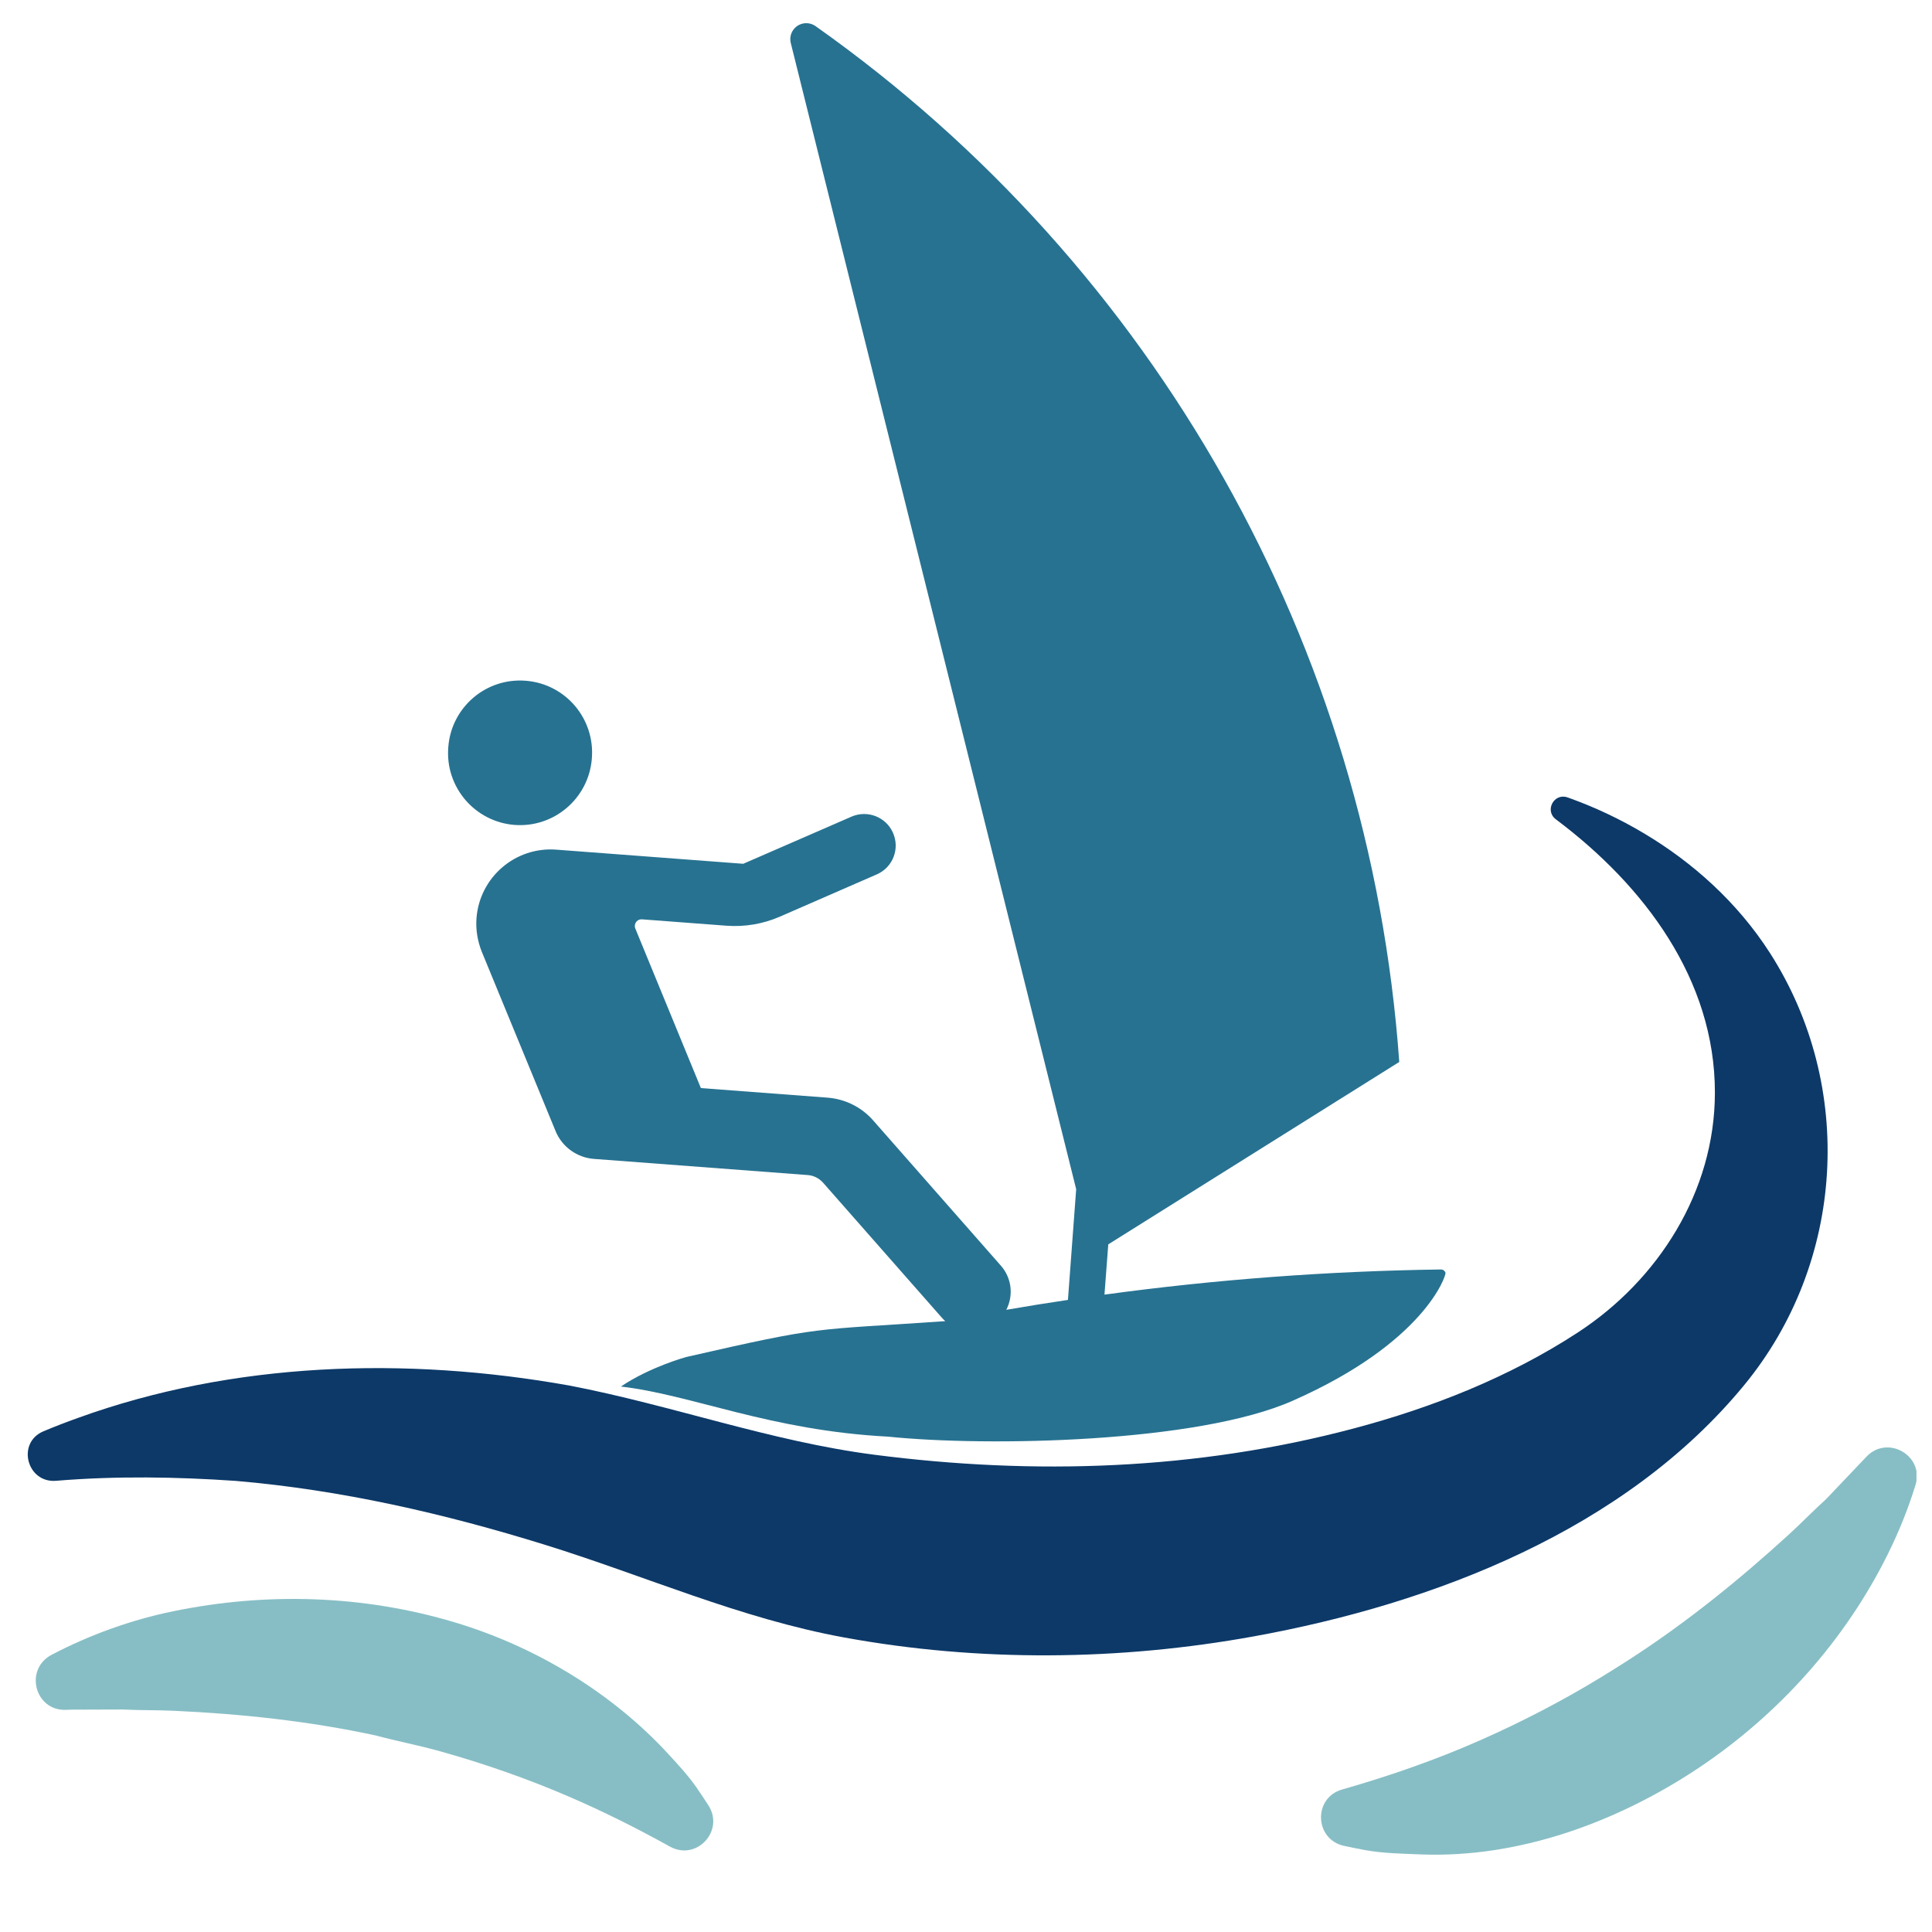 <svg xmlns="http://www.w3.org/2000/svg" xmlns:xlink="http://www.w3.org/1999/xlink" width="1024" zoomAndPan="magnify" viewBox="0 0 768 768" height="1024" preserveAspectRatio="xMidYMid meet" version="1.0"><defs><clipPath id="cf05b8655f"><path d="M 178 270 L 236 270 L 236 329 L 178 329 Z M 178 270 " clip-rule="nonzero"/></clipPath><clipPath id="d0f155750c"><path d="M 198.633 0 L 612.203 31.25 L 569.254 599.629 L 155.684 568.379 Z M 198.633 0 " clip-rule="nonzero"/></clipPath><clipPath id="c8ab1d5823"><path d="M 198.633 0 L 612.203 31.25 L 569.254 599.629 L 155.684 568.379 Z M 198.633 0 " clip-rule="nonzero"/></clipPath><clipPath id="11f0f85fdb"><path d="M 189 9 L 575 9 L 575 573 L 189 573 Z M 189 9 " clip-rule="nonzero"/></clipPath><clipPath id="062451546d"><path d="M 198.633 0 L 612.203 31.25 L 569.254 599.629 L 155.684 568.379 Z M 198.633 0 " clip-rule="nonzero"/></clipPath><clipPath id="17428dc581"><path d="M 198.633 0 L 612.203 31.25 L 569.254 599.629 L 155.684 568.379 Z M 198.633 0 " clip-rule="nonzero"/></clipPath><clipPath id="72ba81ab09"><path d="M 213.555 1.129 L 614.074 31.391 L 571.129 599.773 L 170.605 569.508 Z M 213.555 1.129 " clip-rule="nonzero"/></clipPath><clipPath id="dc4fae4b77"><path d="M 213.555 1.129 L 610.594 31.129 L 567.645 599.508 L 170.605 569.508 Z M 213.555 1.129 " clip-rule="nonzero"/></clipPath><clipPath id="1ac32f188c"><path d="M 525.113 575.375 L 761.828 575.375 L 761.828 737.258 L 525.113 737.258 Z M 525.113 575.375 " clip-rule="nonzero"/></clipPath></defs><g clip-path="url(#cf05b8655f)"><g clip-path="url(#d0f155750c)"><g clip-path="url(#c8ab1d5823)"><path fill="#277291" d="M 235.273 301.422 C 236.52 285.629 224.77 271.852 209.027 270.613 C 193.289 269.32 179.457 281.066 178.215 296.855 C 178.211 296.906 178.203 297.008 178.195 297.109 C 176.953 312.848 188.703 326.625 204.441 327.914 C 220.188 329.156 233.965 317.41 235.258 301.672 C 235.266 301.57 235.27 301.473 235.273 301.422 " fill-opacity="1" fill-rule="nonzero"/></g></g></g><g clip-path="url(#11f0f85fdb)"><g clip-path="url(#062451546d)"><g clip-path="url(#17428dc581)"><g clip-path="url(#72ba81ab09)"><g clip-path="url(#dc4fae4b77)"><path fill="#277291" d="M 424.523 516.734 C 416.359 517.945 408.191 519.254 400.012 520.668 C 402.984 514.953 402.141 507.988 397.887 503.148 L 347.078 445.367 C 342.453 440.094 335.945 436.863 328.93 436.332 L 278.613 432.531 L 252.547 369.105 C 251.988 367.742 252.664 366.168 254.027 365.613 C 254.391 365.488 254.805 365.418 255.207 365.449 L 288.719 367.98 C 295.984 368.531 303.285 367.305 309.949 364.41 L 348.633 347.539 C 354.988 344.723 357.781 337.32 354.957 331.016 C 352.18 324.77 344.934 321.938 338.645 324.559 L 295.449 343.367 L 221.109 337.75 C 204.859 336.523 190.691 348.699 189.414 364.941 C 189.066 369.535 189.832 374.16 191.543 378.398 L 220.875 449.684 C 223.449 455.918 229.371 460.172 236.082 460.68 L 321.125 467.105 C 323.496 467.285 325.645 468.41 327.188 470.148 L 374.398 523.805 C 374.816 524.293 375.293 524.734 375.766 525.18 C 321.938 528.914 328.082 526.789 272.742 539.445 C 272.742 539.445 258.305 543.387 246.82 551.176 C 275.012 554.41 306.086 568.656 353.023 571.086 C 392.645 575.168 476.102 573.543 513.824 556.832 C 566.344 533.699 574.945 506.938 574.613 505.949 C 574.32 505.113 573.547 504.598 572.684 504.637 C 527.969 505.266 483.355 508.594 439.043 514.633 L 440.555 494.652 L 556.227 422.145 C 544.488 257.086 459.371 105.922 324.215 10.402 C 321.324 8.359 317.363 9.023 315.32 11.914 C 314.242 13.406 313.891 15.359 314.363 17.168 L 427.797 472.727 L 424.523 516.734 " fill-opacity="1" fill-rule="nonzero"/></g></g></g></g></g><path fill="#0c3968" d="M 693.328 550.621 C 733.465 501.859 737.551 431.816 703.598 378.852 C 690.617 358.613 672.801 342.77 653.559 331.301 C 643.918 325.531 633.828 320.812 623.508 317.117 L 623.09 316.977 C 617.719 315.109 613.91 322.262 618.465 325.672 L 618.816 325.949 C 653.441 351.98 681.746 389.27 681.699 434.363 C 681.676 473.66 659.141 508.891 627.129 529.734 C 599.973 547.445 569.34 559.551 538.094 567.844 C 475.723 584.41 411.23 586.508 347.441 578.266 C 306.246 572.938 267 558.566 226.297 550.766 C 161.383 539.176 92.711 541.277 30.879 563.688 C 26.305 565.32 21.77 567.07 17.266 568.965 C 6.5 573.496 10.656 589.594 22.285 588.637 C 46.406 586.652 70.316 587.07 93.785 588.684 C 135.723 592.281 176.492 601.625 216.633 614.078 C 256.559 626.465 294.109 643.336 335.508 650.906 C 389.168 660.738 444.926 660.199 498.562 650.457 C 569.988 637.469 645.949 608.219 693.328 550.621 " fill-opacity="1" fill-rule="nonzero"/><path fill="#87bec5" d="M 276.805 710.457 C 273.559 705.809 269.66 701.582 265.805 697.398 C 243.25 672.793 212.707 654.48 180.832 644.926 C 144.453 634.012 105.879 632.867 68.797 640.508 C 52.43 643.871 35.855 649.758 20.531 657.797 C 9.559 663.566 13.809 680.133 26.184 679.688 L 28.172 679.617 L 48.672 679.551 C 55.488 679.898 62.285 679.758 69.082 680.062 C 96.191 681.297 123.062 684.199 149.336 689.875 C 157.902 692.168 166.637 693.824 175.184 696.23 C 192.438 701.066 209.602 707.047 226.066 714.152 C 239.746 720.035 253.102 726.723 266.273 734.035 C 276.852 739.922 288.129 727.793 281.594 717.633 C 280.023 715.203 278.441 712.816 276.805 710.457 " fill-opacity="1" fill-rule="nonzero"/><g clip-path="url(#1ac32f188c)"><path fill="#87bec5" d="M 741.965 579.035 L 725.922 595.902 C 720.832 600.508 716.137 605.391 711.117 609.973 C 691.059 628.285 670.02 645.27 647.441 659.828 C 639.996 664.617 632.477 669.246 624.746 673.594 C 609.055 682.402 592.73 690.293 576.016 696.977 C 562.191 702.469 548.016 707.211 533.539 711.348 C 521.91 714.641 522.496 731.203 534.312 733.777 C 537.137 734.383 539.961 734.945 542.738 735.461 C 550.051 736.766 557.637 736.863 565.039 737.164 C 604.012 738.66 643.359 724.105 675.441 702.633 C 707.125 681.418 733.418 652.117 750.395 617.887 C 754.762 609.082 758.52 599.828 761.438 590.316 C 765.059 578.707 750.348 570.203 741.965 579.035 " fill-opacity="1" fill-rule="nonzero"/></g></svg>